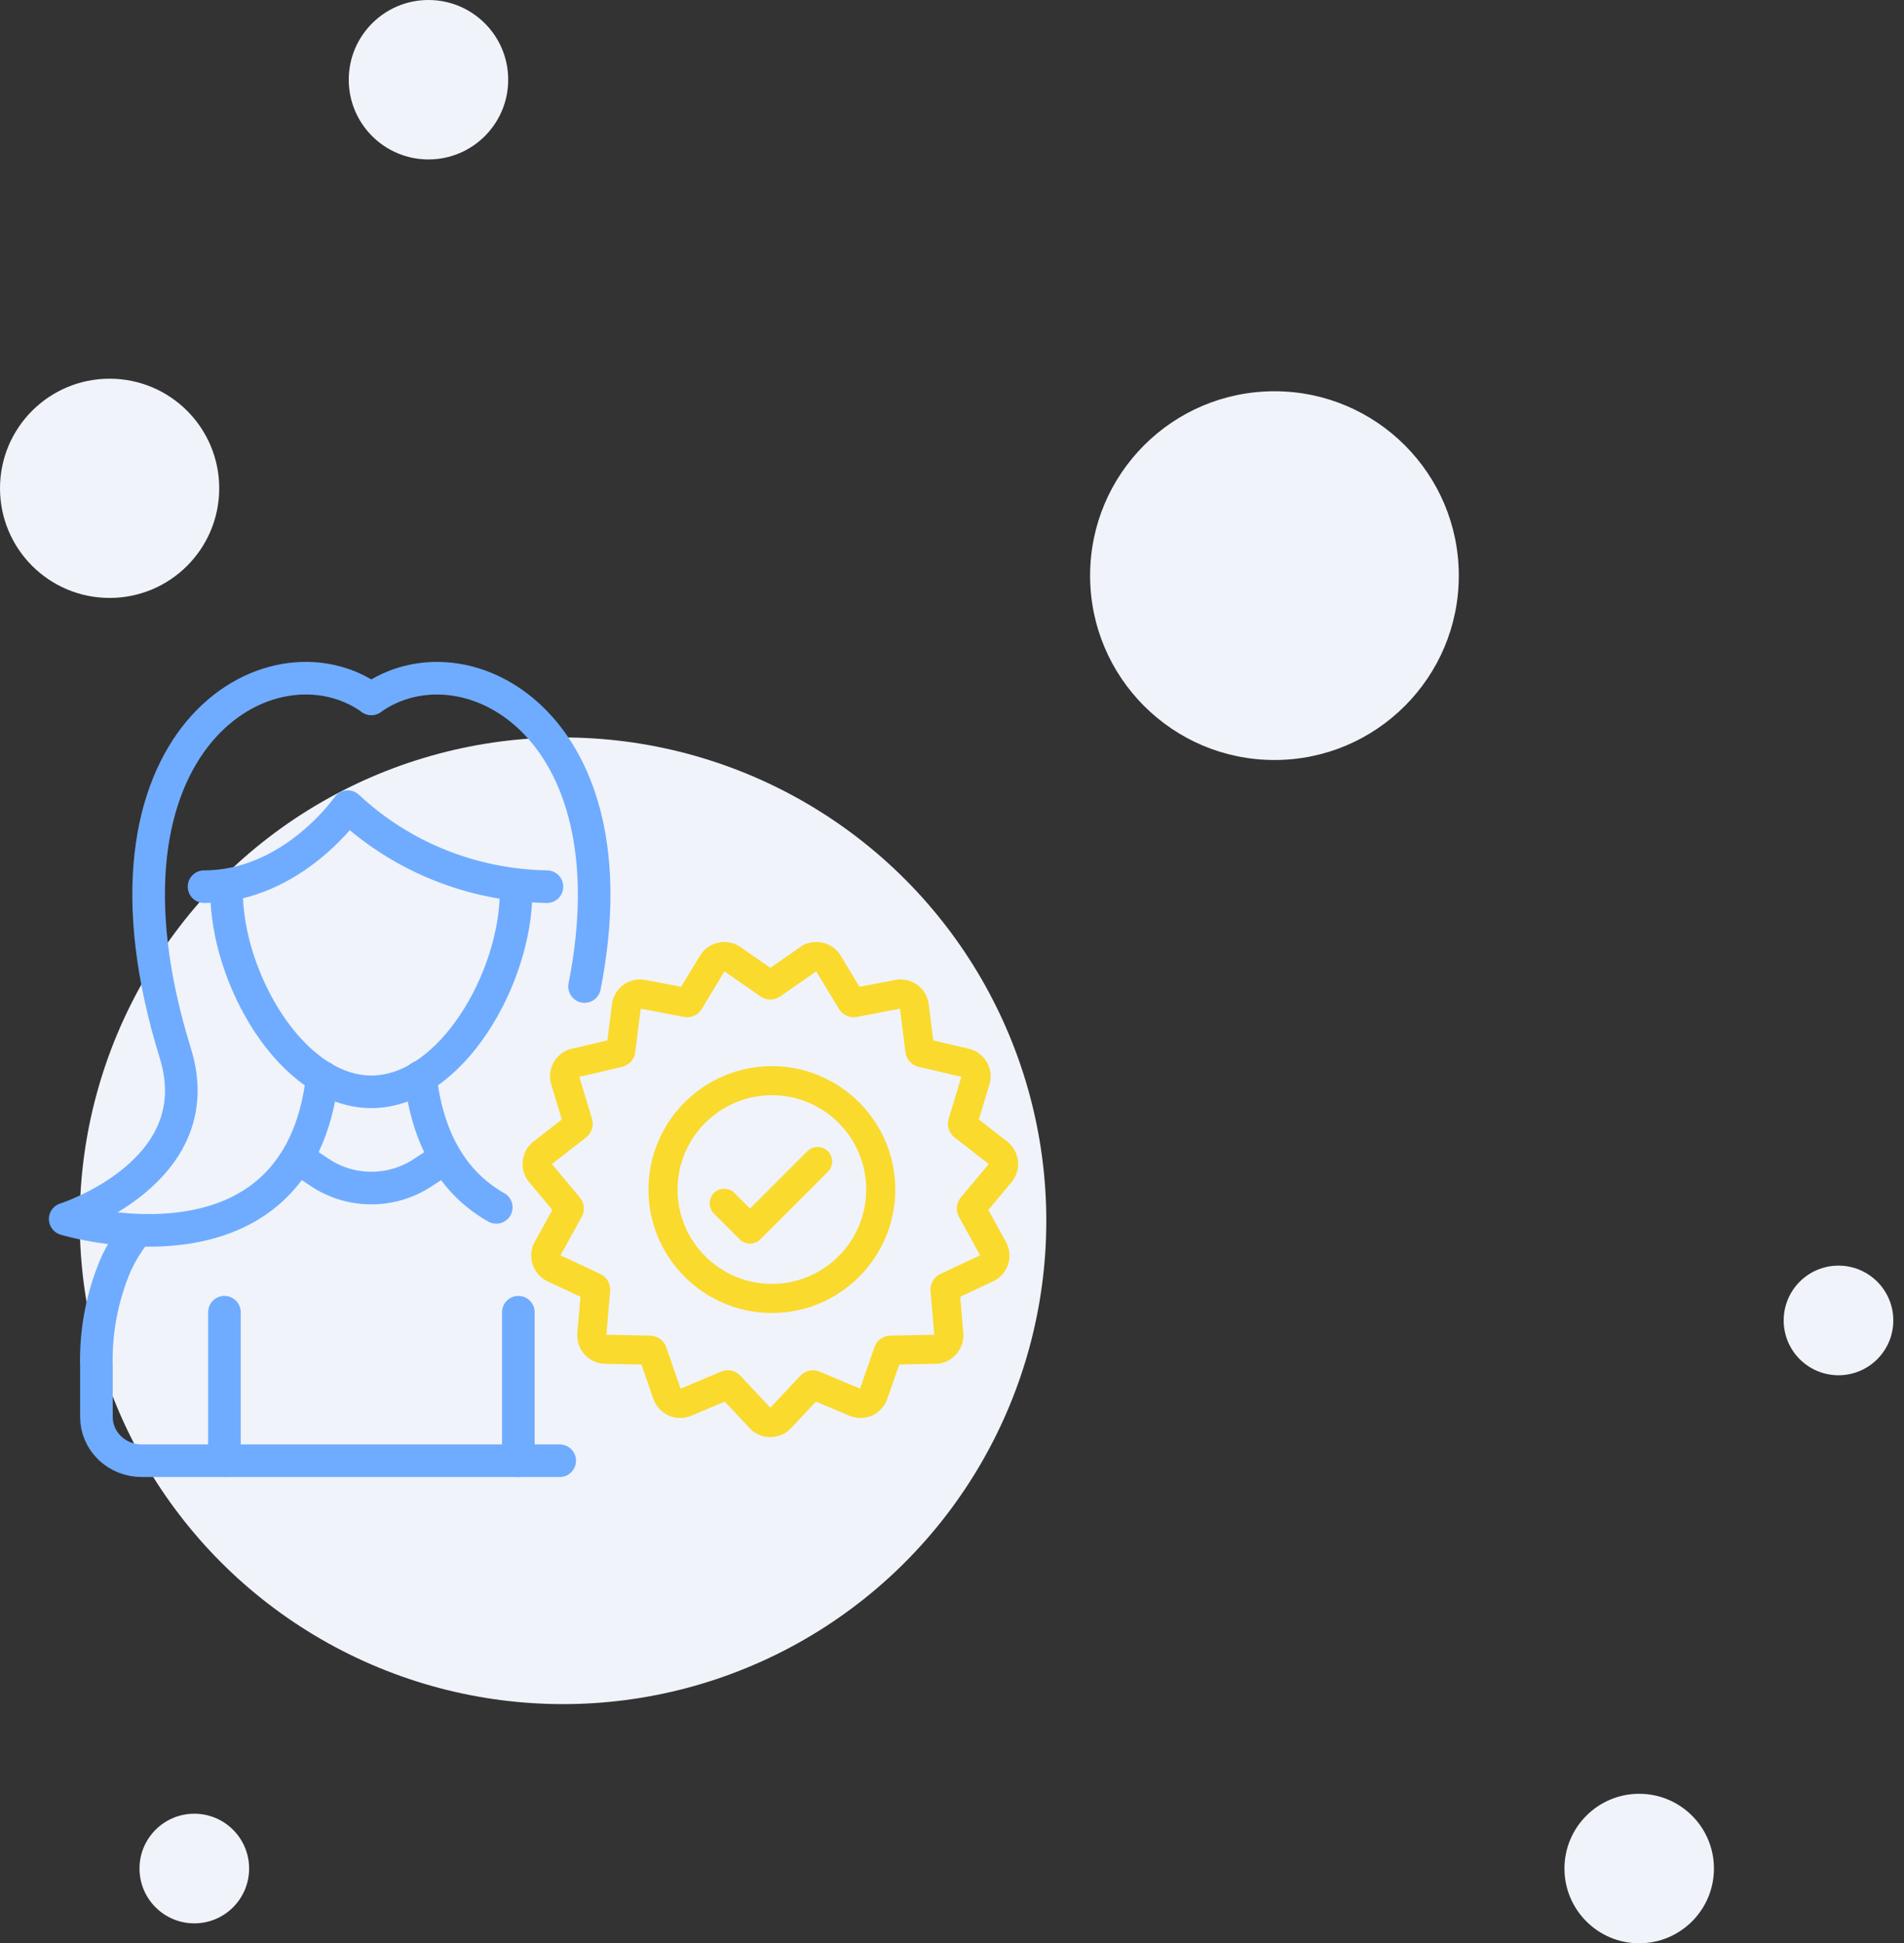 <?xml version="1.0" encoding="UTF-8"?> <svg xmlns="http://www.w3.org/2000/svg" width="146" height="149" viewBox="0 0 146 149" fill="none"><rect x="0" y="0" width="146" height="149" fill="#333333" stroke="none"/> <circle cx="43.172" cy="93.603" r="37.059" fill="#F0F3F9"></circle> <circle cx="8.405" cy="37.441" r="8.405" fill="#F0F3F9"></circle> <circle cx="32.856" cy="6.113" r="6.113" fill="#F0F3F9"></circle> <circle cx="97.726" cy="44.136" r="14.136" fill="#F0F3F9"></circle> <circle cx="125.695" cy="143.269" r="5.731" fill="#F0F3F9"></circle> <circle cx="140.977" cy="101.244" r="4.203" fill="#F0F3F9"></circle> <circle cx="14.9" cy="143.269" r="4.203" fill="#F0F3F9"></circle> <g clip-path="url(#clip0)"> <path d="M78.061 89.02V89.019C77.999 88.427 77.692 87.882 77.219 87.52L75.056 85.836L75.869 83.154C76.043 82.582 75.971 81.956 75.672 81.438C75.373 80.92 74.867 80.545 74.285 80.409L71.564 79.774L71.216 77.001C71.142 76.408 70.822 75.866 70.338 75.515C69.854 75.162 69.239 75.025 68.652 75.138L65.908 75.665L64.463 73.273C63.888 72.321 62.68 71.962 61.654 72.436C61.582 72.469 61.512 72.51 61.452 72.552L59.07 74.211L56.777 72.614C56.286 72.273 55.67 72.148 55.084 72.272C54.499 72.396 53.986 72.762 53.677 73.274L52.232 75.665L49.488 75.138C48.9 75.026 48.286 75.163 47.803 75.514C47.319 75.866 46.998 76.408 46.924 77.001L46.577 79.774L43.699 80.446L43.564 80.49L43.514 80.511C42.469 80.969 41.946 82.08 42.271 83.154L43.084 85.836L40.828 87.591L40.697 87.705L40.66 87.745C39.904 88.572 39.874 89.823 40.59 90.659L42.356 92.77L40.925 95.368L40.867 95.498L40.851 95.546C40.494 96.613 40.98 97.772 41.982 98.242L44.511 99.429L44.274 102.212C44.223 102.809 44.424 103.406 44.824 103.85C45.224 104.294 45.797 104.556 46.395 104.568L49.188 104.624L50.105 107.263C50.301 107.828 50.727 108.292 51.273 108.535C51.819 108.779 52.448 108.785 53 108.553L55.575 107.467L57.596 109.624L57.702 109.718L57.743 109.749C58.142 110.044 58.608 110.188 59.071 110.188C59.655 110.188 60.233 109.957 60.655 109.506L62.566 107.467L65.141 108.553C65.692 108.785 66.321 108.779 66.867 108.536C67.414 108.292 67.84 107.828 68.036 107.263L68.952 104.624L71.907 104.565L72.047 104.55L72.098 104.54C73.2 104.315 73.96 103.314 73.866 102.213L73.63 99.429L76.159 98.242C76.701 97.988 77.117 97.516 77.302 96.947C77.487 96.378 77.427 95.751 77.139 95.227L75.785 92.77L77.551 90.659C77.937 90.208 78.123 89.611 78.061 89.02ZM73.678 91.815C73.329 92.228 73.269 92.823 73.531 93.297L75.158 96.25L72.105 97.683C71.61 97.915 71.309 98.437 71.355 98.982L71.641 102.342L68.27 102.409C67.723 102.42 67.235 102.774 67.056 103.291L65.95 106.476L62.844 105.167C62.34 104.954 61.75 105.079 61.376 105.479L59.07 107.939L56.764 105.478C56.512 105.209 56.161 105.064 55.804 105.064C55.633 105.064 55.46 105.098 55.297 105.167L52.19 106.476L51.084 103.292C50.905 102.775 50.417 102.42 49.87 102.409L46.499 102.342L46.785 98.982C46.831 98.437 46.529 97.915 46.034 97.683L42.982 96.25L44.609 93.297C44.872 92.822 44.812 92.228 44.461 91.815L42.319 89.254L44.944 87.212C45.373 86.881 45.556 86.311 45.398 85.792L44.421 82.566L47.705 81.798C48.237 81.674 48.64 81.226 48.708 80.684L49.128 77.338L52.44 77.973C52.977 78.076 53.527 77.831 53.81 77.363L55.553 74.477L58.32 76.404C58.769 76.716 59.372 76.717 59.82 76.404L62.587 74.477L64.331 77.362C64.613 77.83 65.165 78.076 65.702 77.973L69.013 77.338L69.432 80.683C69.5 81.226 69.903 81.674 70.436 81.798L73.72 82.565L72.742 85.792C72.585 86.312 72.767 86.881 73.197 87.212L75.82 89.255L73.678 91.815Z" fill="#FADA2D"></path> <path d="M59.188 81.746C53.971 81.746 49.726 85.991 49.726 91.209C49.726 96.427 53.971 100.672 59.188 100.672C64.406 100.672 68.651 96.427 68.651 91.209C68.651 85.991 64.406 81.746 59.188 81.746ZM59.188 98.443C55.199 98.443 51.954 95.198 51.954 91.209C51.954 87.22 55.199 83.974 59.188 83.974C63.178 83.974 66.423 87.22 66.423 91.209C66.423 95.198 63.178 98.443 59.188 98.443Z" fill="#FADA2D"></path> <path d="M61.909 88.271L57.514 92.666L56.321 91.473C55.886 91.038 55.18 91.038 54.745 91.473C54.31 91.908 54.31 92.614 54.745 93.049L56.726 95.029C56.943 95.247 57.228 95.356 57.514 95.356C57.798 95.356 58.084 95.247 58.301 95.029L63.484 89.846C63.919 89.411 63.919 88.706 63.484 88.271C63.049 87.836 62.344 87.836 61.909 88.271Z" fill="#FADA2D"></path> </g> <path d="M17.209 100.613V112" stroke="#6FACFF" stroke-width="2.5" stroke-linecap="round" stroke-linejoin="round"></path> <path d="M34.059 88.841L32.44 89.895C31.277 90.675 29.894 91.094 28.477 91.094C27.06 91.094 25.677 90.675 24.514 89.895L22.895 88.814" stroke="#6FACFF" stroke-width="2.5" stroke-linecap="round" stroke-linejoin="round"></path> <path d="M39.747 100.613V112" stroke="#6FACFF" stroke-width="2.5" stroke-linecap="round" stroke-linejoin="round"></path> <path d="M39.572 68.37C39.572 74.952 34.605 83.714 28.474 83.714C22.342 83.714 17.375 74.952 17.375 68.37" stroke="#6FACFF" stroke-width="2.5" stroke-linecap="round" stroke-linejoin="round"></path> <path d="M15.646 67.986C22.434 67.986 26.67 61.85 26.67 61.85C30.766 65.696 36.227 67.891 41.94 67.986" stroke="#6FACFF" stroke-width="2.5" stroke-linecap="round" stroke-linejoin="round"></path> <path d="M28.473 53.579C20.815 48.14 5.953 56.643 13.453 80.785C16.265 89.895 5 93.468 5 93.468C5 93.468 22.841 98.907 24.718 82.589" stroke="#6FACFF" stroke-width="2.5" stroke-linecap="round" stroke-linejoin="round"></path> <path d="M38.055 92.574C35.188 90.949 32.848 87.93 32.237 82.571" stroke="#6FACFF" stroke-width="2.5" stroke-linecap="round" stroke-linejoin="round"></path> <path d="M28.474 53.58C35.577 48.551 48.821 55.446 44.825 75.64" stroke="#6FACFF" stroke-width="2.5" stroke-linecap="round" stroke-linejoin="round"></path> <path d="M10.494 94.361C9.846 95.163 9.303 96.039 8.875 96.969C7.817 99.469 7.313 102.155 7.395 104.855V108.651C7.395 109.539 7.761 110.391 8.411 111.019C9.062 111.647 9.944 112 10.864 112H42.92" stroke="#6FACFF" stroke-width="2.5" stroke-linecap="round" stroke-linejoin="round"></path> <defs> <clipPath id="clip0"> <rect width="38" height="38" fill="white" transform="translate(40.072 72.151)"></rect> </clipPath> </defs> </svg> 